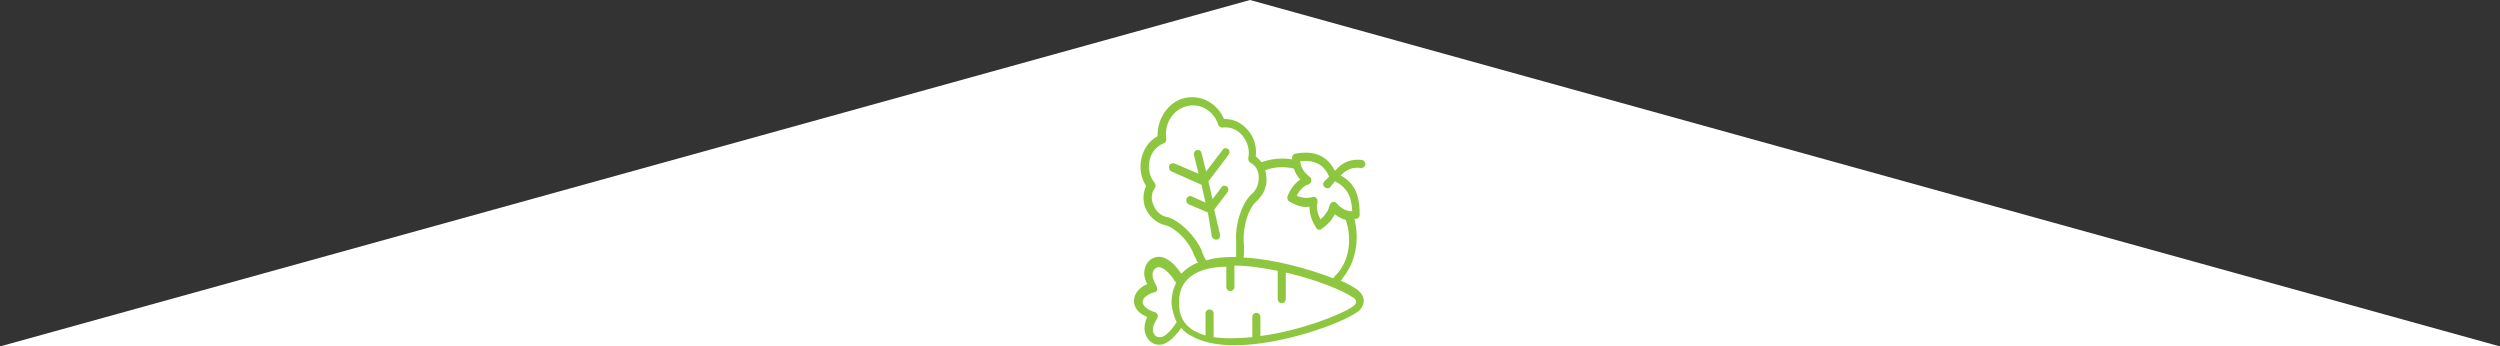 <?xml version="1.0" encoding="utf-8"?>
<!-- Generator: Adobe Illustrator 27.9.0, SVG Export Plug-In . SVG Version: 6.00 Build 0)  -->
<svg version="1.1" id="Слой_1" xmlns="http://www.w3.org/2000/svg" xmlns:xlink="http://www.w3.org/1999/xlink" x="0px" y="0px"
	 viewBox="0 0 433 60" style="enable-background:new 0 0 433 60;" xml:space="preserve">
<rect x="0" y="0" width="433" height="60" fill="#333333" stroke="none"/>
<style type="text/css">
	.whitefill{fill:#FFFFFF;}
	.primarycolor{fill:#8DC73F;}
</style>
<polygon class="whitefill" points="216.5,0 0,60 66.1,60 366.9,60 433,60 "/>
<g>
	<path class="primarycolor" d="M235.7,29.1c0.4,0,0.7-0.2,0.8-0.6c0-0.3-0.2-0.7-0.6-0.8c-1.7-0.2-3.3,0.3-4.5,1.7l-0.2,0.2
		c-1.6-3.3-4.6-3.4-6.8-3c-0.3,0-0.6,0.3-0.6,0.7v0.3c-1.8-0.3-3.7-0.1-5.3,0.5c-0.3-0.4-0.6-0.7-1-1c0.2-1.7-0.3-3.4-1.4-4.6
		c-1.1-1.3-2.5-1.9-4.1-1.9c-1.2-2.8-4.1-4.3-6.9-3.6c-2.8,0.7-4.7,3.6-4.6,6.6c-1.4,0.7-2.4,2.1-2.8,3.8c-0.4,1.6-0.1,3.4,0.8,4.8
		c-0.5,1.1-0.6,2.4-0.2,3.6c0.6,1.6,1.9,2.8,3.5,3.2c1.7,0.4,4,2.6,4.9,4.9c0.3,0.6,0.5,1.2,0.8,1.6c-0.4,0.1-0.8,0.3-1.1,0.5
		c-0.7,0.4-1.3,0.9-1.8,1.4c-1.2-1.8-2.4-2.7-3.5-2.9c-0.7-0.1-1.3,0.1-1.9,0.5c-0.9,0.8-1.5,2.3-0.5,4.2c-1.4,0.6-2.3,1.7-2.3,2.9
		c0,1.2,0.8,2.2,2.3,2.8c-0.9,1.9-0.4,3.4,0.5,4.2c0.4,0.4,1,0.6,1.5,0.6c0.1,0,0.2,0,0.4,0c1.1-0.2,2.2-1.1,3.5-2.9
		c0.5,0.6,1.1,1.1,1.8,1.4c1.9,1.1,4.5,1.6,7.4,1.6c8.1,0,18.3-3.7,21.2-5.7c0.8-0.5,1.2-1.3,1.2-2c0-0.7-0.4-1.4-1.2-2
		c-0.6-0.4-1.6-1-2.8-1.5c0.2-0.1,0.3-0.3,0.4-0.5c2.2-2.7,2.9-6.5,2-10.2c0.1,0,0.2,0,0.3,0c0.3,0,0.6-0.3,0.6-0.7
		c0-2.3-0.3-5.3-3.3-6.8l0.1-0.1C233.3,29.3,234.4,28.9,235.7,29.1z M202.2,37.6c-1.2-0.2-2.1-1.1-2.5-2.3c-0.4-1-0.2-2,0.3-2.7
		c0.2-0.3,0.2-0.6,0-0.9c-0.9-1.1-1.2-2.5-0.9-3.9c0.3-1.4,1.2-2.5,2.5-3c0.3-0.1,0.4-0.4,0.4-0.8c-0.4-2.6,1.2-5,3.5-5.6
		c2.3-0.6,4.7,0.7,5.5,3.2c0.1,0.3,0.4,0.5,0.7,0.5c1.3-0.2,2.6,0.3,3.5,1.4c0.9,1.1,1.3,2.5,1,3.9c0,0.3,0.1,0.7,0.4,0.8
		c0.8,0.4,1.3,1.2,1.4,2.2c0.1,1.3-0.3,2.5-1.3,3.3c-1.6,1.5-2.8,5.1-2.6,8c0,1.2,0,2.1,0,2.8c-1.9,0-3.6,0.1-5.2,0.6
		c-0.3-0.5-0.6-1.1-0.8-1.8C206.9,40.7,204.3,38.2,202.2,37.6z M203.8,55.8c-1.3,2-2.3,2.6-2.8,2.6c-0.3,0-0.6,0-0.8-0.2
		c-1.1-0.9-0.2-2.4,0.2-3c0.1-0.2,0.2-0.4,0.1-0.7c-0.1-0.2-0.3-0.4-0.4-0.4c-1.3-0.4-2.2-1.1-2.2-1.8c0-0.7,0.9-1.4,2.1-1.7
		c0.2,0,0.4-0.2,0.4-0.4c0-0.2,0-0.5-0.1-0.7c-0.4-0.6-1.2-2.2-0.2-3c0.3-0.2,0.5-0.3,0.8-0.2c0.5,0.1,1.5,0.6,2.8,2.7
		c-0.5,1-0.8,2.2-0.8,3.5C203,53.6,203.3,54.8,203.8,55.8z M234.3,51.5c0.4,0.2,0.6,0.5,0.6,0.8c0,0.2-0.2,0.5-0.6,0.8
		c-2.2,1.5-9.2,4.2-16,5.1v-3.3c0-0.4-0.3-0.7-0.7-0.7c-0.4,0-0.7,0.3-0.7,0.7v3.5c-2.4,0.2-4.7,0.3-6.7,0v-4.1
		c0-0.4-0.3-0.7-0.7-0.7c-0.4,0-0.7,0.3-0.7,0.7v3.8c-0.7-0.2-1.4-0.5-2-0.8c-1.8-1.1-2.6-2.6-2.6-4.9c0-2.2,0.8-3.8,2.6-4.9
		c1.5-0.9,3.4-1.3,5.6-1.3v3.5c0,0.4,0.3,0.7,0.7,0.7c0.4,0,0.7-0.3,0.7-0.7V46c2.4,0,4.9,0.4,7.5,0.9v4.9c0,0.4,0.3,0.7,0.7,0.7
		c0.4,0,0.7-0.3,0.7-0.7v-4.6C227.9,48.4,232.6,50.3,234.3,51.5z M231.7,47.3c-0.3,0.3-0.6,0.6-0.8,0.9c-4.1-1.6-10.1-3.3-15.5-3.6
		c0.1-0.8,0.1-1.8,0-2.9c-0.1-2.5,0.8-5.6,2.2-6.8c1.3-1.2,2-2.8,1.7-4.6c0-0.3-0.1-0.5-0.2-0.8c1.5-0.6,3.3-0.7,5-0.3
		c0.2,0.7,0.6,1.3,1.1,1.9c-0.9,0.6-1.7,1.6-2.2,2.9c-0.1,0.3,0,0.7,0.3,0.9c1.2,0.7,2.4,1.1,3.5,0.9c0,1.3,0.4,2.5,1.2,3.7
		c0.1,0.2,0.3,0.3,0.5,0.3c0.1,0,0.2,0,0.3-0.1c1.1-0.7,1.9-1.6,2.4-2.6c0.6,0.5,1.2,0.8,1.9,1C234.2,41.4,233.7,44.9,231.7,47.3z
		 M234.2,36.6c-1,0-1.9-0.5-2.7-1.4c-0.2-0.2-0.4-0.3-0.7-0.2c-0.2,0-0.4,0.3-0.5,0.5c-0.2,1-0.8,1.8-1.6,2.5c-0.5-1-0.8-2-0.5-3
		c0-0.2,0-0.5-0.2-0.7c-0.1-0.1-0.3-0.2-0.4-0.2c-0.1,0-0.1,0-0.2,0c-0.9,0.3-1.9,0.2-2.8-0.2c0.5-1,1.2-1.7,2.1-2
		c0.2-0.1,0.4-0.3,0.4-0.6c0-0.3,0-0.5-0.3-0.7c-1-0.8-1.5-1.6-1.6-2.7c2.6-0.2,4.1,0.6,5,2.7l-0.8,0.8c-0.3,0.3-0.3,0.7,0,1
		c0.1,0.1,0.3,0.2,0.5,0.2c0.2,0,0.4,0,0.5-0.2l0.8-1C233.2,32.4,234.1,33.9,234.2,36.6z"/>
	<path class="primarycolor" d="M209.9,41c0.1,0.3,0.4,0.5,0.7,0.5h0.2c0.4-0.1,0.6-0.5,0.5-0.9l-1-4.3l2.3-3c0.2-0.3,0.2-0.8-0.1-1
		c-0.3-0.2-0.7-0.2-0.9,0.1l-1.6,2.1l-0.7-3.1l3.5-4.6c0.2-0.3,0.2-0.8-0.1-1c-0.3-0.2-0.7-0.2-0.9,0.1l-2.9,3.8l-0.8-3.2
		c-0.1-0.4-0.4-0.6-0.8-0.5c-0.4,0.1-0.6,0.5-0.5,0.9l0.8,3.2l-4.2-1.8c-0.4-0.1-0.7,0-0.9,0.4c-0.1,0.4,0,0.8,0.4,1l5.2,2.3
		l0.7,3.1l-2.4-1.1c-0.4-0.1-0.7,0-0.9,0.4c-0.1,0.4,0,0.8,0.4,1l3.3,1.4L209.9,41z"/>
</g>
</svg>
